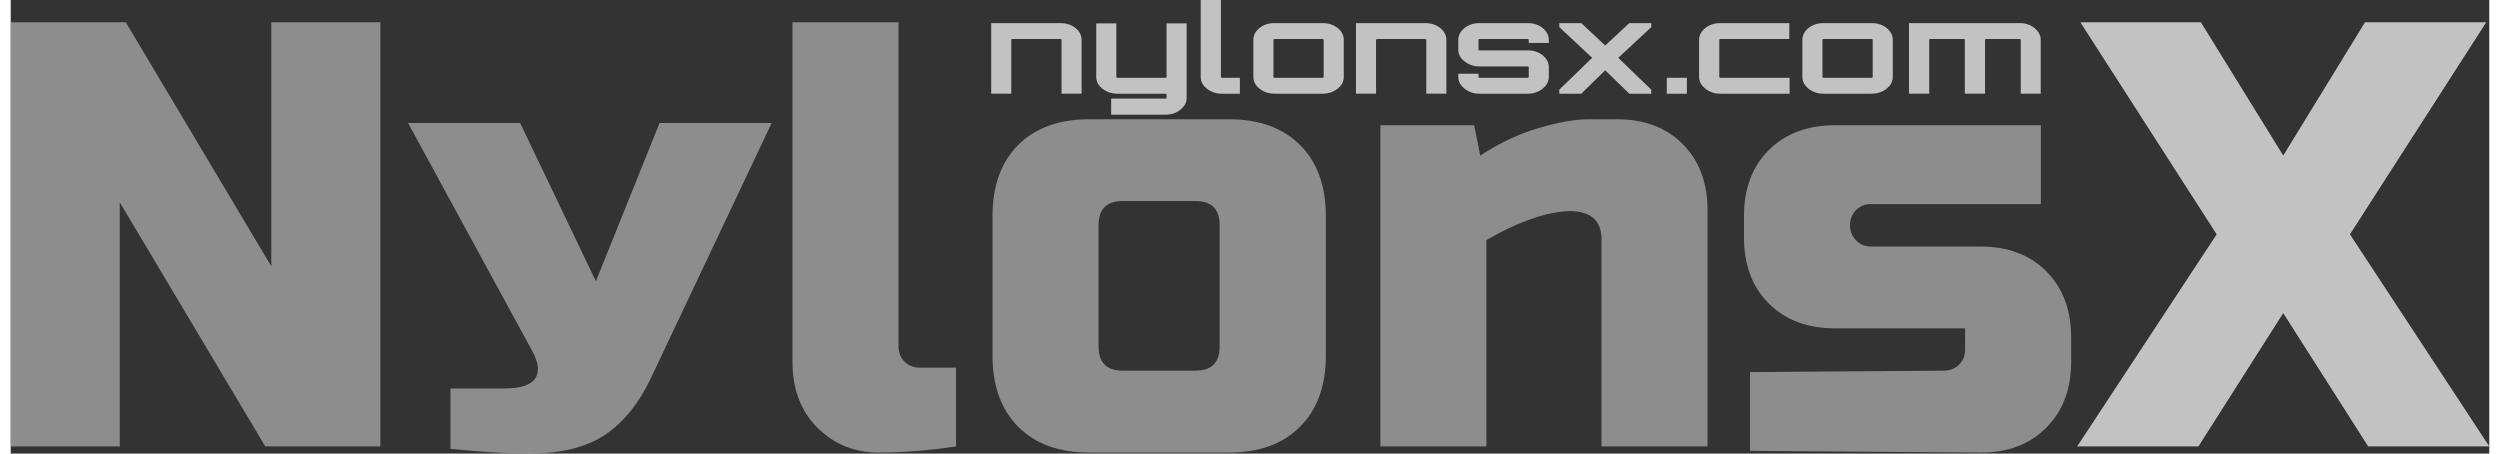 <?xml version="1.0" encoding="UTF-8"?>
<!DOCTYPE svg PUBLIC "-//W3C//DTD SVG 1.1//EN" "http://www.w3.org/Graphics/SVG/1.1/DTD/svg11.dtd">
<!-- Creator: CorelDRAW 2017 -->
<svg xmlns="http://www.w3.org/2000/svg" xml:space="preserve" width="237px" height="43px" version="1.1" style="shape-rendering:geometricPrecision; text-rendering:geometricPrecision; image-rendering:optimizeQuality; fill-rule:evenodd; clip-rule:evenodd" viewBox="0 0 17.273 3.161" xmlns:xlink="http://www.w3.org/1999/xlink">
 <rect x="0" y="0" width="17.273" height="3.161" fill="#333333" stroke="none"/>
 <defs>
  <style type="text/css">
   <![CDATA[
    .fil0 {fill:#B3B3B3;fill-rule:nonzero;fill-opacity:0.702}
    .fil1 {fill:white;fill-rule:nonzero;fill-opacity:0.702}
    .fil2 {fill:white;fill-rule:nonzero;fill-opacity:0.702}
   ]]>
  </style>
 </defs>
 <g id="Layer_x0020_1">
  <g id="_1368212544">
   <path class="fil0" d="M12.121 2.593l1.351 -0.01c0.043,0 0.078,-0.014 0.106,-0.042 0.028,-0.028 0.042,-0.063 0.042,-0.105l0 -0.148 -0.908 0c-0.191,0 -0.345,-0.058 -0.46,-0.173 -0.116,-0.116 -0.173,-0.269 -0.173,-0.461l0 -0.148c0,-0.191 0.057,-0.344 0.173,-0.46 0.115,-0.115 0.269,-0.173 0.46,-0.173l1.436 0 0 0.549 -1.183 0c-0.042,0 -0.077,0.014 -0.105,0.042 -0.028,0.028 -0.042,0.064 -0.042,0.106 0,0.042 0.014,0.077 0.042,0.105 0.028,0.029 0.063,0.043 0.105,0.043l0.761 0c0.191,0 0.345,0.057 0.46,0.173 0.115,0.115 0.173,0.269 0.173,0.46l0 0.169c0,0.192 -0.058,0.345 -0.173,0.46 -0.115,0.116 -0.269,0.175 -0.46,0.174l-1.605 -0.012 0 -0.549z"/>
   <path class="fil0" d="M10.284 1.673l0 1.438 -0.739 0 0 -2.238 0.654 0 0.042 0.211c0.133,-0.087 0.269,-0.151 0.408,-0.192 0.139,-0.041 0.257,-0.061 0.353,-0.061l0.19 0c0.191,0 0.345,0.057 0.46,0.173 0.115,0.115 0.173,0.269 0.173,0.46l0 1.647 -0.739 0 0 -1.447c0,-0.301 -0.428,-0.211 -0.802,0.009z"/>
   <path class="fil0" d="M8.425 1.57c0,-0.113 -0.056,-0.169 -0.168,-0.169l-0.507 0c-0.113,0 -0.169,0.056 -0.169,0.169l0 0.844c0,0.113 0.056,0.169 0.169,0.169l0.507 0c0.112,0 0.168,-0.056 0.168,-0.169l0 -0.844zm0.74 0.908c0,0.211 -0.06,0.376 -0.18,0.496 -0.12,0.12 -0.285,0.18 -0.496,0.18l-0.972 0c-0.211,0 -0.376,-0.06 -0.496,-0.18 -0.119,-0.12 -0.179,-0.285 -0.179,-0.496l0 -0.972c0,-0.211 0.06,-0.376 0.179,-0.496 0.12,-0.119 0.285,-0.179 0.496,-0.179l0.972 0c0.211,0 0.376,0.06 0.496,0.179 0.12,0.12 0.18,0.285 0.18,0.496l0 0.972z"/>
   <path class="fil0" d="M6.588 3.111c-0.188,0.028 -0.368,0.043 -0.538,0.043 -0.17,0 -0.313,-0.058 -0.429,-0.174 -0.115,-0.115 -0.173,-0.268 -0.173,-0.46l0 -2.365 0.739 0 0 2.259c0,0.043 0.014,0.078 0.042,0.106 0.028,0.028 0.064,0.042 0.106,0.042l0.253 0 0 0.549z"/>
   <polygon class="fil0" points="2.576,3.111 1.774,3.111 0.76,1.41 0.76,3.111 0,3.111 0,0.155 0.802,0.155 1.816,1.856 1.816,0.155 2.576,0.155 "/>
   <polygon class="fil1" points="16.407,0.155 17.252,0.155 16.302,1.633 17.273,3.111 16.429,3.111 15.837,2.182 15.246,3.111 14.401,3.111 15.373,1.633 14.423,0.155 15.263,0.155 15.837,1.084 "/>
   <path class="fil2" d="M7.315 0.161c0.041,0 0.076,0.011 0.105,0.034 0.029,0.023 0.043,0.051 0.043,0.083l0 0.375 -0.14 0 0 -0.375c0,-0.004 -0.002,-0.006 -0.008,-0.006l-0.334 0c-0.005,0 -0.008,0.002 -0.008,0.006l0 0.375 -0.14 0 0 -0.492 0.482 0zm0.88 0.521c0,0.032 -0.014,0.059 -0.043,0.082 -0.028,0.023 -0.063,0.035 -0.103,0.035l-0.38 0 0 -0.112 0.38 0c0.004,0 0.006,-0.002 0.006,-0.005l0 -0.029 -0.342 0c-0.041,0 -0.076,-0.012 -0.105,-0.035 -0.029,-0.023 -0.043,-0.05 -0.043,-0.082l0 -0.373 0.14 0 0 0.373c0,0.004 0.003,0.006 0.008,0.006l0.336 0c0.004,0 0.006,-0.002 0.006,-0.006l0 -0.373 0.14 0 0 0.519zm0.098 -0.682l0.141 0 0 0.536c0,0.004 0.002,0.006 0.006,0.006l0.126 0 0 0.111 -0.126 0c-0.04,0 -0.075,-0.012 -0.104,-0.035 -0.029,-0.023 -0.043,-0.05 -0.043,-0.082l0 -0.536zm0.514 0.161l0.335 0c0.041,0 0.076,0.011 0.105,0.034 0.029,0.023 0.043,0.051 0.043,0.083l0 0.258c0,0.032 -0.014,0.059 -0.043,0.082 -0.029,0.023 -0.064,0.035 -0.105,0.035l-0.335 0c-0.04,0 -0.075,-0.012 -0.104,-0.035 -0.029,-0.023 -0.043,-0.05 -0.043,-0.082l0 -0.258c0,-0.032 0.014,-0.06 0.043,-0.083 0.029,-0.023 0.064,-0.034 0.104,-0.034zm0.335 0.111l-0.335 0c-0.005,0 -0.007,0.002 -0.007,0.006l0 0.258c0,0.004 0.002,0.006 0.007,0.006l0.335 0c0.005,0 0.008,-0.002 0.008,-0.006l0 -0.258c0,-0.004 -0.003,-0.006 -0.008,-0.006zm0.715 -0.111c0.041,0 0.076,0.011 0.105,0.034 0.028,0.023 0.043,0.051 0.043,0.083l0 0.375 -0.14 0 0 -0.375c0,-0.004 -0.003,-0.006 -0.008,-0.006l-0.335 0c-0.005,0 -0.007,0.002 -0.007,0.006l0 0.375 -0.14 0 0 -0.492 0.482 0zm0.862 0.117l0 0.021 -0.14 0 0 -0.021c0,-0.004 -0.003,-0.006 -0.008,-0.006l-0.335 0c-0.005,0 -0.007,0.002 -0.007,0.006l0 0.068c0,0.003 0.002,0.005 0.007,0.005l0.335 0c0.041,0 0.076,0.011 0.105,0.034 0.028,0.023 0.043,0.051 0.043,0.083l0 0.068c0,0.032 -0.015,0.059 -0.043,0.082 -0.029,0.023 -0.064,0.035 -0.105,0.035l-0.335 0c-0.041,0 -0.075,-0.012 -0.104,-0.035 -0.029,-0.023 -0.044,-0.05 -0.044,-0.082l0 -0.022 0.141 0 0 0.022c0,0.004 0.002,0.006 0.007,0.006l0.335 0c0.005,0 0.008,-0.002 0.008,-0.006l0 -0.068c0,-0.004 -0.003,-0.005 -0.008,-0.005l-0.335 0c-0.041,0 -0.075,-0.012 -0.104,-0.035 -0.029,-0.022 -0.044,-0.05 -0.044,-0.082l0 -0.068c0,-0.032 0.015,-0.06 0.044,-0.083 0.029,-0.023 0.063,-0.034 0.104,-0.034l0.335 0c0.041,0 0.076,0.011 0.105,0.034 0.028,0.023 0.043,0.051 0.043,0.083zm0.561 -0.117l0.153 0 0 0.028 -0.23 0.214 0.23 0.222 0 0.028 -0.153 0 -0.168 -0.163 -0.167 0.163 -0.153 0 0 -0.028 0.229 -0.222 -0.229 -0.214 0 -0.028 0.153 0 0.167 0.156 0.168 -0.156zm0.634 0.381l0.483 0 0 0.111 -0.483 0c-0.04,0 -0.075,-0.012 -0.104,-0.035 -0.029,-0.023 -0.044,-0.05 -0.044,-0.082l0 -0.258c0,-0.032 0.015,-0.06 0.044,-0.083 0.029,-0.023 0.064,-0.034 0.104,-0.034l0.481 0 0 0.111 -0.481 0c-0.005,0 -0.007,0.002 -0.007,0.006l0 0.258c0,0.004 0.002,0.006 0.007,0.006zm0.719 -0.381l0.335 0c0.041,0 0.076,0.011 0.105,0.034 0.029,0.023 0.043,0.051 0.043,0.083l0 0.258c0,0.032 -0.014,0.059 -0.043,0.082 -0.029,0.023 -0.064,0.035 -0.105,0.035l-0.335 0c-0.04,0 -0.075,-0.012 -0.104,-0.035 -0.029,-0.023 -0.043,-0.05 -0.043,-0.082l0 -0.258c0,-0.032 0.014,-0.06 0.043,-0.083 0.029,-0.023 0.064,-0.034 0.104,-0.034zm0.335 0.111l-0.335 0c-0.005,0 -0.007,0.002 -0.007,0.006l0 0.258c0,0.004 0.002,0.006 0.007,0.006l0.335 0c0.005,0 0.008,-0.002 0.008,-0.006l0 -0.258c0,-0.004 -0.003,-0.006 -0.008,-0.006zm1.031 -0.111c0.041,0 0.075,0.011 0.104,0.034 0.029,0.023 0.044,0.051 0.044,0.083l0 0.375 -0.139 0 0 -0.375c0,-0.004 -0.003,-0.006 -0.009,-0.006l-0.233 0c-0.005,0 -0.007,0.002 -0.007,0.006l0 0.375 -0.141 0 0 -0.375c0,-0.004 -0.002,-0.006 -0.006,-0.006l-0.235 0c-0.005,0 -0.007,0.002 -0.007,0.006l0 0.375 -0.141 0 0 -0.492 0.77 0zm-2.318 0.381l0 0.111 -0.14 0 0 -0.111 0.14 0z"/>
   <path class="fil0" d="M3.614 3.161c-0.149,0 -0.332,-0.011 -0.549,-0.033l0 -0.421 0.38 0c0.107,0 0.177,-0.023 0.209,-0.068 0.032,-0.046 0.026,-0.11 -0.019,-0.192l-0.866 -1.59 0.781 0 0.528 1.103 0.444 -1.103 0.781 0 -0.845 1.785c-0.081,0.171 -0.187,0.3 -0.316,0.388 -0.13,0.087 -0.306,0.131 -0.528,0.131z"/>
  </g>
 </g>
</svg>
